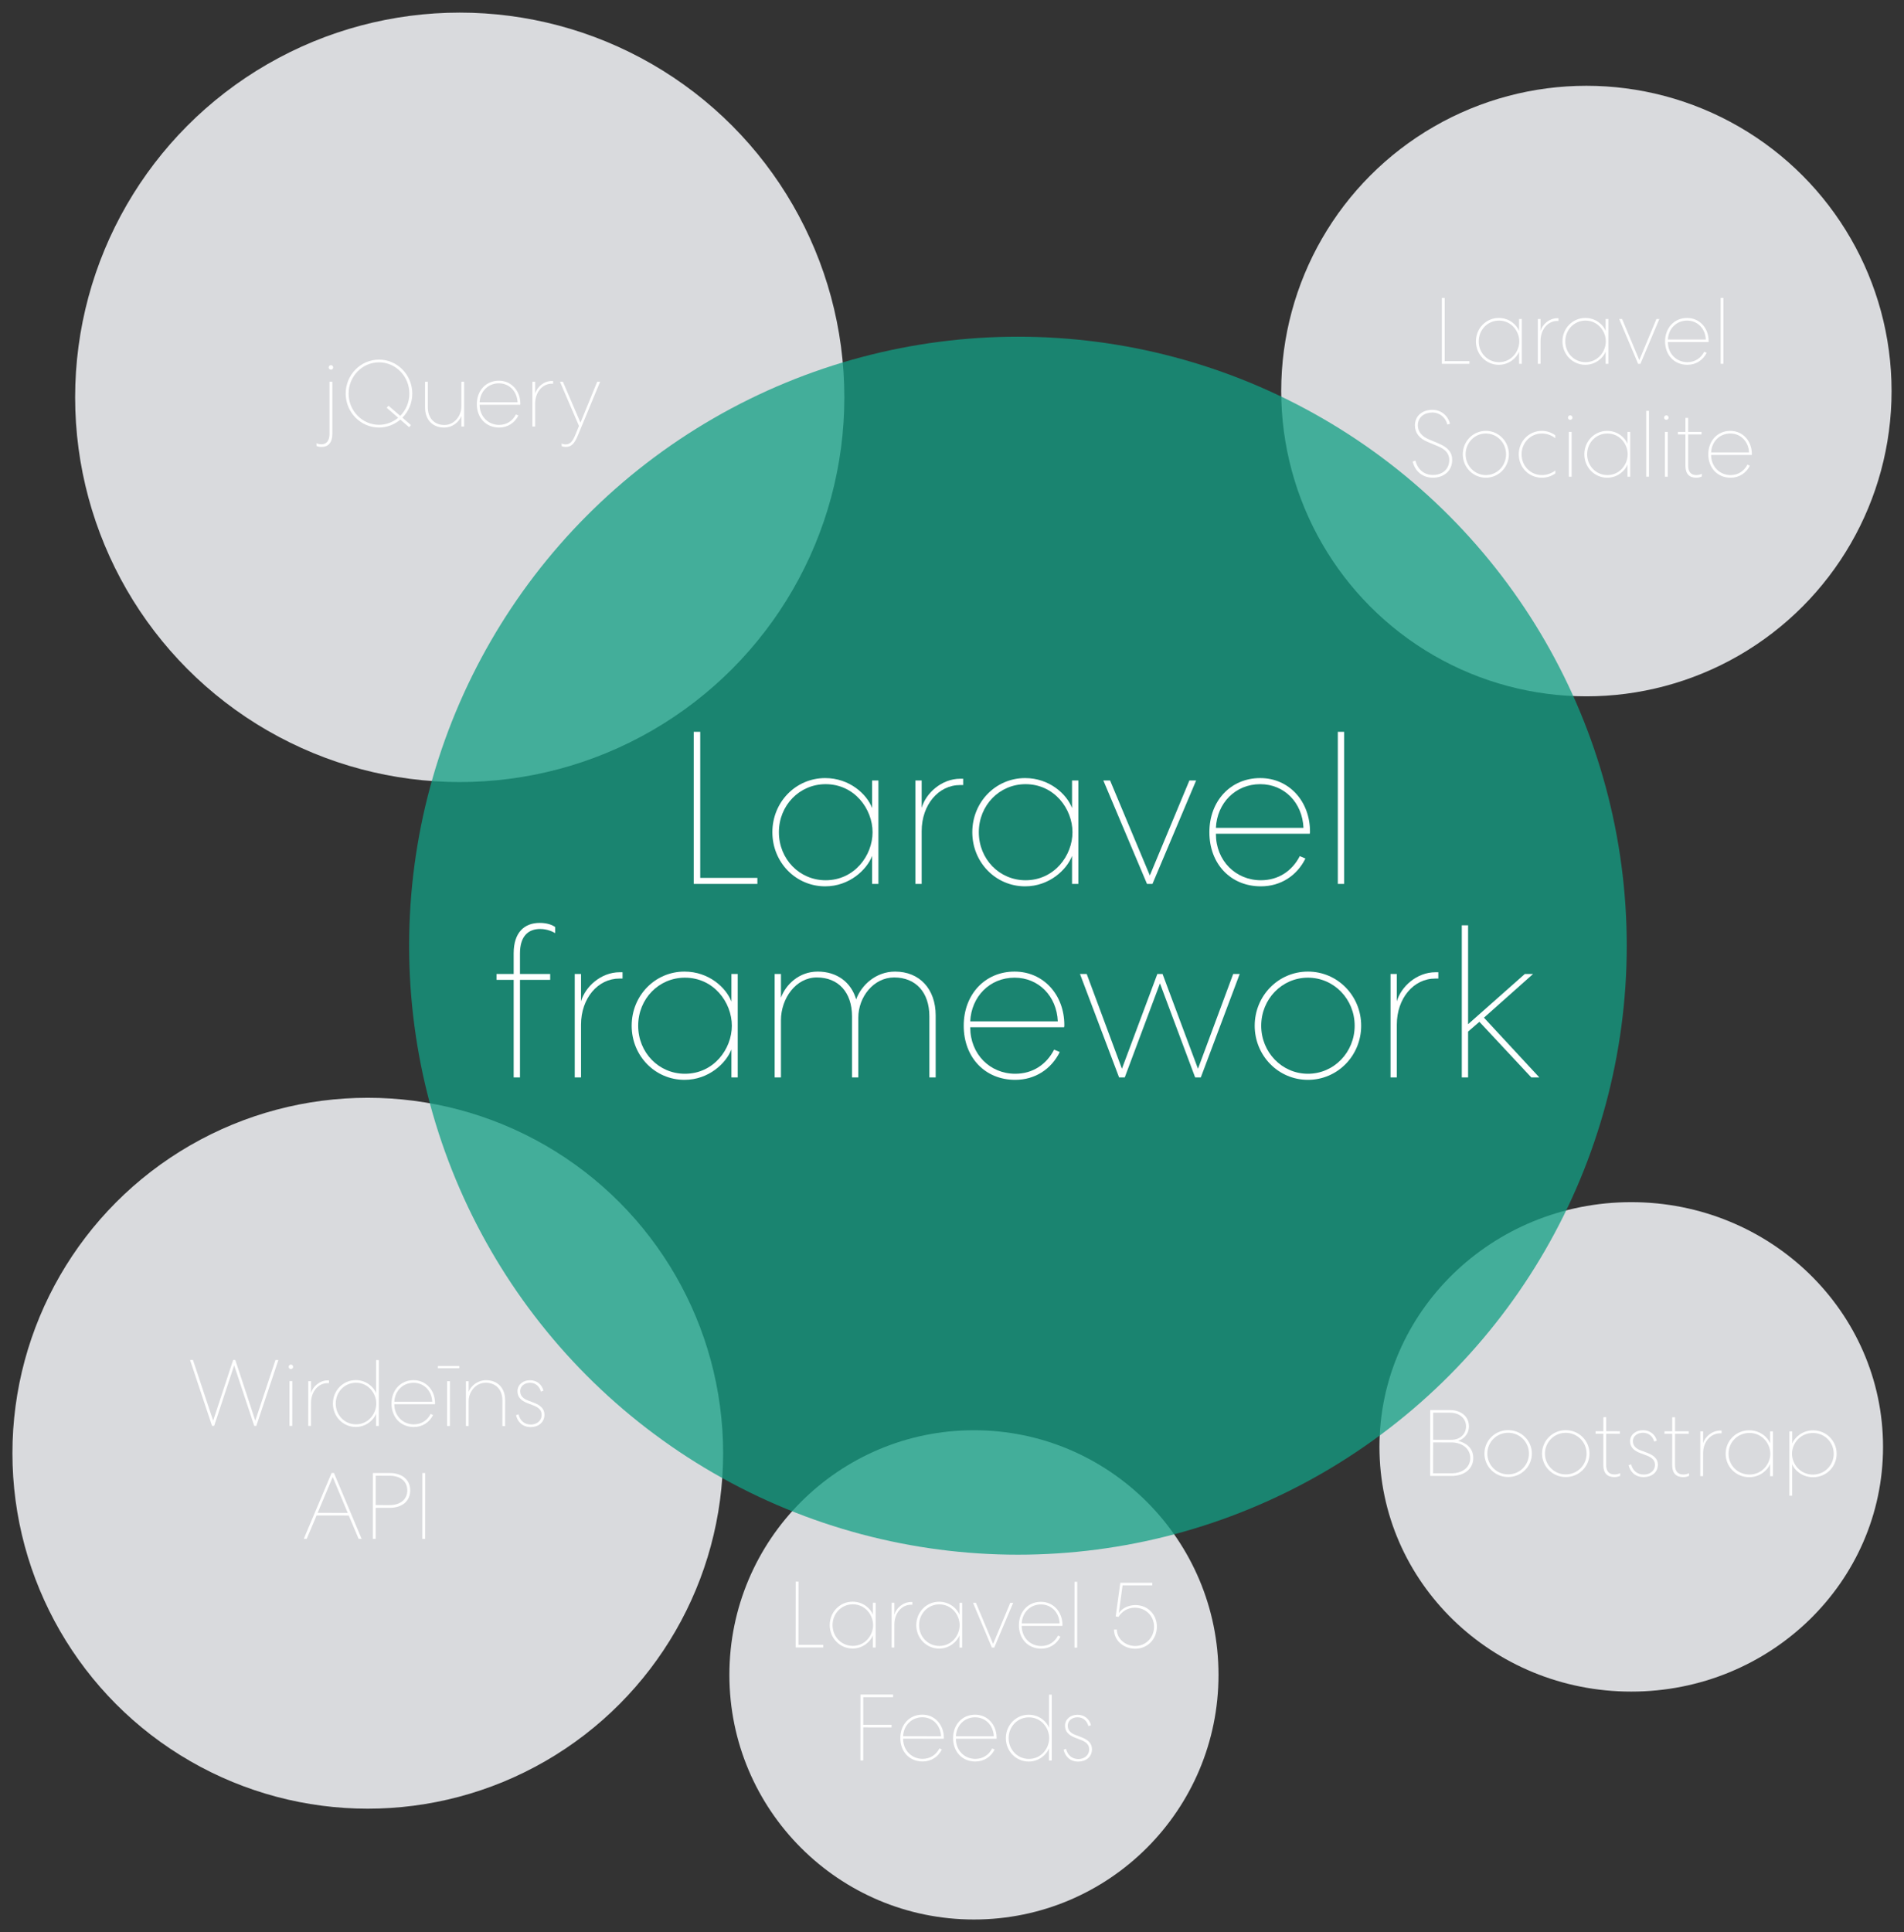 <?xml version="1.0" encoding="utf-8"?>
<!-- Generator: Adobe Illustrator 24.0.3, SVG Export Plug-In . SVG Version: 6.00 Build 0)  -->
<svg version="1.1" id="Layer_1" xmlns="http://www.w3.org/2000/svg" xmlns:xlink="http://www.w3.org/1999/xlink" x="0px" y="0px"
	 viewBox="0 0 910.892 924.064" style="enable-background:new 0 0 910.892 924.064;" xml:space="preserve">
<rect x="0" y="0" width="910.892" height="924.064" fill="#333333" stroke="none"/>
<style type="text/css">
	.st0{fill:#D9DADD;}
	.st1{fill:#2F4154;}
	.st2{fill:#FFFFFF;}
	.st3{fill:#129F84;}
	.st4{fill:#F1F3F7;stroke:#2A3033;stroke-width:2.23;stroke-miterlimit:10;}
	.st5{opacity:0.75;fill:#129F84;}
</style>
<circle class="st0" cx="758.946" cy="187.032" r="146"/>
<g>
	<path class="st2" d="M691.155,142.483v30.238h11.834v1.26h-13.184v-31.498H691.155z"/>
	<path class="st2" d="M728.054,152.563v21.418h-1.305v-5.805c-1.08,2.836-4.681,6.301-9.72,6.301
		c-6.074,0-10.935-4.951-10.935-11.205s4.86-11.205,10.935-11.205c5.039,0,8.64,3.33,9.72,6.211v-5.715H728.054z M717.12,173.217
		c5.984,0,9.72-5.131,9.72-9.945s-3.735-9.945-9.72-9.945c-5.4,0-9.674,4.365-9.674,9.945S711.719,173.217,717.12,173.217z"/>
	<path class="st2" d="M745.605,153.506h-0.63c-4.5,0-7.965,4.096-7.965,9.541v10.934h-1.305v-21.418h1.305v5.67
		c0.855-3.016,4.095-6.031,8.01-6.031h0.585V153.506z"/>
	<path class="st2" d="M769.455,152.563v21.418h-1.305v-5.805c-1.08,2.836-4.681,6.301-9.72,6.301
		c-6.074,0-10.935-4.951-10.935-11.205s4.86-11.205,10.935-11.205c5.039,0,8.64,3.33,9.72,6.211v-5.715H769.455z M758.52,173.217
		c5.984,0,9.72-5.131,9.72-9.945s-3.735-9.945-9.72-9.945c-5.4,0-9.674,4.365-9.674,9.945S753.12,173.217,758.52,173.217z"/>
	<path class="st2" d="M774.631,152.563h1.395l8.234,19.664l8.189-19.664h1.395l-9.044,21.418h-1.125L774.631,152.563z"/>
	<path class="st2" d="M816.481,168.717c-1.756,3.555-5.131,5.76-9.225,5.76c-6.256,0-10.665-4.635-10.665-11.205
		c0-6.48,4.409-11.205,10.529-11.205c5.985,0,10.305,4.814,10.305,11.07c0,0.135,0,0.27-0.045,0.449h-19.438v0.045
		c0,5.535,4.094,9.586,9.314,9.586c3.645,0,6.479-1.936,8.055-4.996L816.481,168.717z M816.075,162.372
		c-0.225-5.219-3.959-9.045-8.954-9.045c-5.175,0-8.954,3.961-9.179,9.045H816.075z"/>
	<path class="st2" d="M824.492,142.483v31.498h-1.306v-31.498H824.492z"/>
	<path class="st2" d="M677.137,220.288c1.08,4.141,4.051,6.84,8.325,6.885c4.455,0,7.875-2.609,7.875-7.199
		c0-3.061-1.845-5.086-5.444-6.57l-4.95-2.07c-3.825-1.574-6.03-4.229-6.03-7.875c0-4.814,3.87-7.469,8.37-7.469
		c4.185,0.045,7.38,2.744,8.415,6.66l-1.26,0.404c-0.855-3.24-3.42-5.715-7.155-5.76c-3.78,0-6.976,2.115-6.976,6.164
		c0,2.881,1.846,5.221,5.131,6.615l4.904,2.07c4.32,1.801,6.436,4.23,6.391,7.875c0,5.309-4.096,8.459-9.271,8.459
		c-4.905-0.045-8.505-3.059-9.63-7.74L677.137,220.288z"/>
	<path class="st2" d="M710.842,228.477c-6.165,0-11.025-5.039-11.025-11.205c0-6.164,4.86-11.203,11.025-11.203
		c6.164,0,11.023,5.039,11.023,11.203C721.866,223.438,717.006,228.477,710.842,228.477z M710.842,207.329
		c-5.4,0-9.676,4.455-9.676,9.943c0,5.49,4.275,9.945,9.676,9.945c5.399,0,9.674-4.455,9.674-9.945
		C720.516,211.784,716.242,207.329,710.842,207.329z"/>
	<path class="st2" d="M737.618,206.069c2.475,0,4.635,0.809,6.434,2.115v1.395c-1.799-1.395-4.004-2.25-6.389-2.25
		c-5.445,0-9.721,4.455-9.721,9.943c0,5.58,4.275,9.945,9.721,9.945c2.475,0,4.68-0.9,6.435-2.205v1.395
		c-1.8,1.307-4.05,2.07-6.435,2.07c-6.255,0-11.07-4.904-11.07-11.205C726.592,211.108,731.408,206.069,737.618,206.069z"/>
	<path class="st2" d="M751.208,198.643c0.584,0,1.079,0.496,1.079,1.08c0,0.586-0.495,1.08-1.079,1.08
		c-0.586,0-1.08-0.494-1.08-1.08C750.127,199.139,750.622,198.643,751.208,198.643z M750.532,227.983v-21.42h1.35v21.42H750.532z"/>
	<path class="st2" d="M779.917,206.563v21.42h-1.305v-5.805c-1.08,2.834-4.681,6.299-9.721,6.299
		c-6.074,0-10.934-4.949-10.934-11.205c0-6.254,4.859-11.203,10.934-11.203c5.04,0,8.641,3.33,9.721,6.209v-5.715H779.917z
		 M768.981,227.217c5.985,0,9.721-5.129,9.721-9.945c0-4.814-3.735-9.943-9.721-9.943c-5.399,0-9.674,4.365-9.674,9.943
		C759.307,222.852,763.582,227.217,768.981,227.217z"/>
	<path class="st2" d="M788.872,196.483v31.5h-1.305v-31.5H788.872z"/>
	<path class="st2" d="M797.197,198.643c0.585,0,1.079,0.496,1.079,1.08c0,0.586-0.494,1.08-1.079,1.08s-1.08-0.494-1.08-1.08
		C796.117,199.139,796.612,198.643,797.197,198.643z M796.522,227.983v-21.42h1.35v21.42H796.522z"/>
	<path class="st2" d="M807.637,199.858v6.705h6.389v1.215h-6.389v14.85c0,3.195,1.439,4.59,3.914,4.59
		c1.035,0,1.891-0.27,2.609-0.629v1.305c-0.494,0.225-1.439,0.584-2.654,0.584c-3.24,0-5.175-1.754-5.175-5.67v-15.029h-3.6v-1.215
		h3.6v-6.705H807.637z"/>
	<path class="st2" d="M837.157,222.717c-1.755,3.555-5.13,5.76-9.225,5.76c-6.255,0-10.664-4.635-10.664-11.205
		c0-6.479,4.409-11.203,10.529-11.203c5.984,0,10.305,4.814,10.305,11.068c0,0.135,0,0.271-0.045,0.451h-19.439v0.045
		c0,5.535,4.095,9.584,9.314,9.584c3.645,0,6.479-1.936,8.055-4.994L837.157,222.717z M836.751,216.374
		c-0.225-5.221-3.96-9.045-8.954-9.045c-5.176,0-8.955,3.959-9.18,9.045H836.751z"/>
</g>
<circle class="st0" cx="175.946" cy="695.033" r="170.001"/>
<g>
	<path class="st2" d="M101.434,681.93l-10.508-31.506l1.395,0.001l9.655,29.031l9.56-29.019l1.034,0.001l9.565,29.031l9.649-29.018
		l1.395,0.001l-10.552,31.491h-0.989l-9.61-28.94l-9.56,28.927L101.434,681.93z"/>
	<path class="st2" d="M139.166,652.618c0.585,0,1.079,0.496,1.078,1.081c0,0.585-0.495,1.079-1.08,1.079s-1.08-0.496-1.079-1.081
		C138.084,653.112,138.581,652.618,139.166,652.618z M138.469,681.956l0.015-21.419l1.351,0.001l-0.015,21.419L138.469,681.956z"/>
	<path class="st2" d="M157.383,661.495l-0.63-0.001c-4.5-0.003-7.968,4.091-7.971,9.535l-0.008,10.935l-1.306-0.001l0.015-21.419
		l1.306,0.001l-0.004,5.67c0.857-3.016,4.099-6.027,8.014-6.024h0.585L157.383,661.495z"/>
	<path class="st2" d="M181.241,650.487l-0.021,31.499l-1.305-0.001l0.004-5.805c-1.082,2.834-4.685,6.297-9.725,6.293
		c-6.074-0.004-10.931-4.958-10.927-11.213c0.005-6.254,4.868-11.2,10.942-11.196c5.04,0.004,8.638,3.336,9.716,6.217l0.011-15.795
		L181.241,650.487z M170.285,681.213c5.985,0.004,9.724-5.123,9.727-9.938c0.004-4.814-3.728-9.947-9.713-9.951
		c-5.399-0.004-9.678,4.358-9.682,9.938C160.613,676.841,164.885,681.209,170.285,681.213z"/>
	<path class="st2" d="M207.188,676.739c-1.758,3.554-5.134,5.757-9.229,5.754c-6.255-0.005-10.661-4.643-10.657-11.213
		c0.005-6.479,4.418-11.201,10.537-11.196c5.985,0.004,10.302,4.821,10.297,11.076c0,0.135,0,0.271-0.045,0.45l-19.439-0.014v0.045
		c-0.004,5.535,4.089,9.588,9.309,9.592c3.645,0.002,6.48-1.932,8.058-4.989L207.188,676.739z M206.788,670.394
		c-0.222-5.22-3.954-9.048-8.949-9.051c-5.175-0.004-8.957,3.953-9.186,9.038L206.788,670.394z"/>
	<path class="st2" d="M209.455,654.376l0.001-1.08l10.305,0.007l-0.001,1.08L209.455,654.376z M215.255,660.59l-0.015,21.419
		l-1.351-0.001l0.015-21.419L215.255,660.59z"/>
	<path class="st2" d="M224.196,682.015l-1.306-0.001l0.015-21.419l1.306,0.001l-0.004,5.04c1.082-2.744,4.188-5.532,8.329-5.529
		c5.534,0.004,9.132,3.741,9.128,9.547l-0.009,12.374l-1.305-0.001l0.008-12.194c0.004-5.22-3.144-8.507-8.004-8.511
		c-4.77-0.003-8.147,4.314-8.15,8.858L224.196,682.015z"/>
	<path class="st2" d="M253.895,682.532c-4.095-0.003-6.298-2.66-7.016-5.675l1.17-0.45c0.719,3.016,2.832,4.907,5.937,4.91
		c2.745,0.002,5.132-1.752,5.134-4.632c0.001-2.205-1.303-3.511-4.137-4.593l-2.699-1.037c-3.104-1.217-4.723-2.973-4.721-5.718
		c0.047-3.104,2.613-5.218,6.033-5.216c3.06,0.002,5.668,1.938,6.386,5l-1.215,0.448c-0.674-2.52-2.518-4.231-5.217-4.233
		c-2.565-0.002-4.637,1.572-4.683,3.957c-0.002,2.295,1.438,3.646,3.731,4.503l2.699,1.037c3.374,1.262,5.173,3.018,5.171,5.763
		C260.466,680.331,257.495,682.534,253.895,682.532z"/>
	<path class="st2" d="M173.013,735.981l-1.439-0.001l-4.717-11.162l-15.39-0.011l-4.732,11.155l-1.396-0.001l13.297-31.489
		l1.125,0.001L173.013,735.981z M159.174,706.408l-7.211,17.139l14.399,0.01L159.174,706.408z"/>
	<path class="st2" d="M186.447,704.492c5.76,0.004,9.808,3.067,9.804,8.332s-4.056,8.321-9.815,8.317l-6.705-0.005l-0.011,14.85
		l-1.35-0.001l0.022-31.499L186.447,704.492z M179.731,719.832l6.66,0.005c5.039,0.003,8.461-2.649,8.464-7.014
		c0.004-4.455-3.415-7.022-8.454-7.025l-6.66-0.005L179.731,719.832z"/>
	<path class="st2" d="M203.412,704.503l-0.022,31.499l-1.35-0.001l0.022-31.499L203.412,704.503z"/>
</g>
<circle class="st0" cx="465.946" cy="801.032" r="117"/>
<g>
	<path class="st2" d="M382.028,756.423l-0.021,30.239l11.834,0.009l-0.001,1.26l-13.184-0.009l0.021-31.499H382.028z"/>
	<path class="st2" d="M418.92,766.53l-0.015,21.419l-1.305-0.001l0.004-5.805c-1.082,2.834-4.685,6.296-9.724,6.293
		c-6.075-0.004-10.932-4.958-10.927-11.213c0.004-6.254,4.867-11.2,10.942-11.196c5.039,0.003,8.637,3.336,9.715,6.217l0.004-5.715
		L418.92,766.53z M407.972,787.176c5.984,0.004,9.723-5.123,9.727-9.938c0.003-4.814-3.729-9.947-9.713-9.951
		c-5.4-0.004-9.678,4.358-9.682,9.938C398.3,782.804,402.572,787.172,407.972,787.176z"/>
	<path class="st2" d="M436.471,767.486h-0.631c-4.499-0.003-7.967,4.09-7.971,9.534l-0.008,10.935l-1.305-0.001l0.015-21.419
		l1.305,0.001l-0.004,5.67c0.857-3.015,4.1-6.027,8.015-6.024h0.585L436.471,767.486z"/>
	<path class="st2" d="M460.321,766.558l-0.015,21.419l-1.305-0.001l0.004-5.805c-1.082,2.834-4.685,6.297-9.724,6.293
		c-6.075-0.004-10.932-4.957-10.927-11.212c0.004-6.254,4.867-11.201,10.942-11.197c5.039,0.004,8.637,3.336,9.715,6.217
		l0.004-5.715L460.321,766.558z M449.373,787.205c5.984,0.005,9.723-5.123,9.727-9.938c0.003-4.814-3.729-9.946-9.713-9.951
		c-5.4-0.003-9.678,4.358-9.682,9.938C439.701,782.833,443.972,787.202,449.373,787.205z"/>
	<path class="st2" d="M465.498,766.562l1.395,0.001l8.221,19.67l8.204-19.659l1.395,0.001l-9.06,21.413l-1.125-0.001
		L465.498,766.562z"/>
	<path class="st2" d="M507.335,782.746c-1.757,3.553-5.134,5.756-9.229,5.753c-6.255-0.004-10.661-4.643-10.656-11.213
		c0.004-6.479,4.417-11.2,10.537-11.196c5.984,0.004,10.301,4.821,10.297,11.076c0,0.135,0,0.271-0.045,0.45l-19.439-0.014v0.045
		c-0.004,5.535,4.088,9.588,9.308,9.592c3.645,0.003,6.481-1.931,8.059-4.989L507.335,782.746z M506.935,776.4
		c-0.221-5.22-3.953-9.048-8.948-9.051c-5.175-0.004-8.957,3.954-9.186,9.038L506.935,776.4z"/>
	<path class="st2" d="M515.366,756.516l-0.022,31.499l-1.305-0.001l0.021-31.499L515.366,756.516z"/>
	<path class="st2" d="M533.758,773.043l2.216-16.062l15.3,0.011l-0.001,1.26l-14.22-0.01l-1.809,13.183
		c1.667-2.293,4.683-3.775,7.968-3.773c5.85,0.004,10.256,4.506,10.252,10.312c-0.004,5.984-4.462,10.571-10.357,10.567
		c-5.624-0.004-10.166-3.967-10.163-9.187l1.351,0.001c-0.003,4.365,4.044,7.878,8.813,7.881c5.04,0.004,9.003-3.999,9.007-9.219
		c0.004-5.175-3.999-9.092-9.219-9.096c-3.375-0.003-6.076,1.705-7.833,4.403L533.758,773.043z"/>
	<path class="st2" d="M412.974,841.946l-1.35-0.001l0.021-31.499l15.614,0.011l-0.001,1.261l-14.265-0.01l-0.009,13.184
		l13.544,0.009v1.261l-13.545-0.009L412.974,841.946z"/>
	<path class="st2" d="M450.598,836.707c-1.758,3.554-5.134,5.757-9.229,5.754c-6.255-0.005-10.662-4.643-10.657-11.213
		c0.005-6.479,4.417-11.201,10.537-11.196c5.984,0.004,10.302,4.821,10.297,11.076c0,0.135,0,0.271-0.045,0.45l-19.439-0.014v0.045
		c-0.004,5.535,4.088,9.588,9.308,9.592c3.646,0.002,6.481-1.932,8.059-4.99L450.598,836.707z M450.197,830.362
		c-0.221-5.22-3.953-9.048-8.948-9.051c-5.175-0.004-8.957,3.953-9.186,9.038L450.197,830.362z"/>
	<path class="st2" d="M475.843,836.724c-1.758,3.554-5.134,5.757-9.229,5.754c-6.255-0.005-10.662-4.643-10.657-11.213
		c0.005-6.479,4.417-11.201,10.537-11.196c5.984,0.004,10.302,4.821,10.297,11.076c0,0.135,0,0.271-0.045,0.45l-19.439-0.014v0.045
		c-0.004,5.535,4.088,9.588,9.308,9.592c3.646,0.002,6.481-1.932,8.059-4.99L475.843,836.724z M475.442,830.379
		c-0.221-5.22-3.953-9.048-8.948-9.051c-5.175-0.004-8.957,3.953-9.186,9.038L475.442,830.379z"/>
	<path class="st2" d="M503.176,810.509l-0.022,31.499l-1.305-0.001l0.004-5.805c-1.082,2.834-4.684,6.296-9.724,6.293
		c-6.074-0.005-10.931-4.958-10.927-11.213c0.004-6.254,4.867-11.201,10.942-11.196c5.039,0.003,8.638,3.336,9.716,6.217
		l0.011-15.795L503.176,810.509z M492.22,841.236c5.984,0.004,9.724-5.123,9.727-9.938c0.003-4.814-3.728-9.947-9.713-9.951
		c-5.399-0.004-9.678,4.358-9.682,9.938C482.548,836.864,486.82,841.232,492.22,841.236z"/>
	<path class="st2" d="M515.845,842.512c-4.095-0.003-6.299-2.66-7.017-5.675l1.17-0.45c0.719,3.016,2.832,4.907,5.937,4.91
		c2.745,0.002,5.132-1.752,5.134-4.632c0.001-2.205-1.303-3.511-4.137-4.593l-2.699-1.037c-3.104-1.217-4.723-2.973-4.721-5.718
		c0.047-3.104,2.613-5.218,6.033-5.216c3.06,0.003,5.668,1.938,6.386,5l-1.215,0.448c-0.674-2.52-2.517-4.231-5.217-4.233
		c-2.564-0.001-4.637,1.572-4.683,3.957c-0.002,2.295,1.438,3.646,3.731,4.503l2.699,1.037c3.374,1.262,5.173,3.018,5.171,5.763
		C522.417,840.311,519.445,842.514,515.845,842.512z"/>
</g>
<ellipse class="st0" cx="780.405" cy="691.991" rx="120.459" ry="117.043"/>
<g>
	<path class="st2" d="M684.209,705.881l0.022-31.51l9.45,0.007c5.328,0.004,9.078,3.112,9.074,7.794
		c-0.002,3.961-2.922,6.255-5.146,6.974c3.706,0.857,7.225,3.381,7.222,8.152c-0.004,5.222-4.269,8.595-10.384,8.59L684.209,705.881
		z M685.6,704.622l8.849,0.006c5.327,0.004,8.942-2.964,8.946-7.285c0.003-4.501-3.886-7.475-9.028-7.479l-8.756-0.006
		L685.6,704.622z M685.612,688.597l8.756,0.006c4.03,0.003,6.997-2.605,6.999-6.387c0.003-3.962-3.238-6.574-7.686-6.577
		l-8.061-0.006L685.612,688.597z"/>
	<path class="st2" d="M721.504,706.403c-6.347-0.005-11.346-5.049-11.342-11.216s5.011-11.206,11.357-11.201
		c6.347,0.004,11.346,5.05,11.342,11.217S727.851,706.407,721.504,706.403z M721.519,685.247c-5.559-0.004-9.963,4.449-9.967,9.941
		c-0.004,5.491,4.395,9.95,9.953,9.954c5.56,0.004,9.963-4.449,9.967-9.94C731.476,689.709,727.079,685.25,721.519,685.247z"/>
	<path class="st2" d="M749.071,706.421c-6.347-0.004-11.346-5.049-11.342-11.216s5.011-11.205,11.357-11.201
		c6.347,0.005,11.346,5.05,11.342,11.217S755.417,706.426,749.071,706.421z M749.085,685.265c-5.559-0.004-9.963,4.449-9.967,9.941
		c-0.004,5.491,4.395,9.95,9.953,9.954c5.56,0.004,9.963-4.449,9.967-9.94C759.042,689.728,754.645,685.269,749.085,685.265z"/>
	<path class="st2" d="M768.412,677.806l-0.004,6.707l6.578,0.005l-0.001,1.216l-6.578-0.005l-0.011,14.854
		c-0.002,3.195,1.479,4.592,4.027,4.594c1.065,0.001,1.945-0.269,2.687-0.628v1.306c-0.511,0.224-1.483,0.584-2.734,0.583
		c-3.335-0.003-5.326-1.76-5.323-5.676l0.011-15.034l-3.706-0.003l0.001-1.216l3.706,0.003l0.004-6.707L768.412,677.806z"/>
	<path class="st2" d="M786.368,706.448c-4.216-0.003-6.483-2.661-7.223-5.677l1.204-0.45c0.739,3.018,2.916,4.91,6.112,4.912
		c2.826,0.002,5.282-1.752,5.284-4.633c0.002-2.206-1.341-3.512-4.258-4.595l-2.78-1.037c-3.195-1.218-4.862-2.975-4.86-5.721
		c0.05-3.105,2.691-5.22,6.212-5.218c3.15,0.003,5.836,1.94,6.575,5.002l-1.252,0.449c-0.692-2.521-2.591-4.233-5.37-4.235
		c-2.641-0.001-4.772,1.572-4.821,3.958c-0.001,2.296,1.48,3.647,3.843,4.505l2.778,1.037c3.475,1.262,5.325,3.02,5.323,5.766
		C793.133,704.247,790.074,706.45,786.368,706.448z"/>
	<path class="st2" d="M801.353,677.829l-0.004,6.707l6.578,0.005l-0.001,1.216l-6.578-0.005l-0.011,14.854
		c-0.002,3.195,1.479,4.592,4.027,4.594c1.065,0.001,1.945-0.268,2.687-0.628v1.306c-0.511,0.225-1.483,0.584-2.734,0.583
		c-3.335-0.002-5.326-1.76-5.323-5.676l0.011-15.034l-3.706-0.002l0.001-1.216l3.706,0.002l0.004-6.707L801.353,677.829z"/>
	<path class="st2" d="M823.631,685.497h-0.648c-4.632-0.004-8.202,4.091-8.206,9.537l-0.008,10.938l-1.344-0.001l0.016-21.427
		l1.344,0.001l-0.004,5.672c0.882-3.015,4.22-6.028,8.25-6.025h0.602L823.631,685.497z"/>
	<path class="st2" d="M848.187,684.569l-0.016,21.427l-1.343-0.001l0.005-5.807c-1.114,2.835-4.823,6.298-10.012,6.295
		c-6.254-0.005-11.253-4.959-11.249-11.216c0.005-6.257,5.011-11.206,11.265-11.201c5.188,0.003,8.893,3.337,10.003,6.219
		l0.004-5.717L848.187,684.569z M836.916,705.222c6.161,0.004,10.011-5.124,10.014-9.94c0.004-4.816-3.839-9.951-10-9.955
		c-5.559-0.004-9.963,4.359-9.967,9.941C826.958,700.849,831.357,705.218,836.916,705.222z"/>
	<path class="st2" d="M857.41,684.575l-0.004,5.807c1.113-2.834,4.821-6.298,10.01-6.295c6.254,0.005,11.255,4.96,11.25,11.217
		c-0.004,6.257-5.012,11.205-11.266,11.2c-5.188-0.003-8.892-3.337-10.001-6.219l-0.011,15.079l-1.344-0.001l0.021-30.789
		L857.41,684.575z M867.323,685.347c-6.162-0.004-10.01,5.125-10.014,9.941c-0.003,4.816,3.838,9.95,10,9.954
		c5.559,0.004,9.963-4.359,9.967-9.94C877.28,689.72,872.881,685.351,867.323,685.347z"/>
</g>
<circle class="st0" cx="219.946" cy="190.032" r="184"/>
<circle id="i-top_3_" class="st5" cx="486.992" cy="452.293" r="291.261"/>
<g>
	<path class="st2" d="M334.998,349.99v69.859h27.341v2.911h-30.459V349.99H334.998z"/>
	<path class="st2" d="M420.247,373.276v49.484h-3.016v-13.41c-2.494,6.549-10.811,14.554-22.454,14.554
		c-14.034,0-25.263-11.436-25.263-25.886s11.229-25.886,25.263-25.886c11.644,0,19.96,7.693,22.454,14.347v-13.203H420.247z
		 M394.985,420.993c13.826,0,22.455-11.851,22.455-22.975c0-11.123-8.629-22.975-22.455-22.975
		c-12.475,0-22.352,10.084-22.352,22.975S382.51,420.993,394.985,420.993z"/>
	<path class="st2" d="M460.792,375.46h-1.455c-10.396,0-18.4,9.46-18.4,22.039v25.262h-3.016v-49.484h3.016v13.099
		c1.975-6.965,9.46-13.93,18.504-13.93h1.352V375.46z"/>
	<path class="st2" d="M515.891,373.276v49.484h-3.016v-13.41c-2.494,6.549-10.811,14.554-22.454,14.554
		c-14.034,0-25.263-11.436-25.263-25.886s11.229-25.886,25.263-25.886c11.644,0,19.96,7.693,22.454,14.347v-13.203H515.891z
		 M490.629,420.993c13.826,0,22.455-11.851,22.455-22.975c0-11.123-8.629-22.975-22.455-22.975
		c-12.475,0-22.352,10.084-22.352,22.975S478.155,420.993,490.629,420.993z"/>
	<path class="st2" d="M527.848,373.276h3.223l19.024,45.43l18.921-45.43h3.223l-20.896,49.484h-2.599L527.848,373.276z"/>
	<path class="st2" d="M624.532,410.597c-4.054,8.213-11.851,13.307-21.311,13.307c-14.451,0-24.639-10.708-24.639-25.886
		c0-14.97,10.188-25.886,24.326-25.886c13.826,0,23.807,11.124,23.807,25.574c0,0.312,0,0.624-0.104,1.039h-44.91v0.104
		c0,12.787,9.46,22.143,21.52,22.143c8.42,0,14.97-4.47,18.607-11.539L624.532,410.597z M623.596,395.939
		c-0.52-12.059-9.148-20.896-20.688-20.896c-11.955,0-20.688,9.148-21.207,20.896H623.596z"/>
	<path class="st2" d="M643.041,349.99v72.771h-3.015V349.99H643.041z"/>
	<path class="st2" d="M248.76,465.823h14.451v2.808H248.76v46.677h-3.015V468.63h-8.212v-2.808h8.212v-9.876
		c0-9.979,5.095-14.554,12.476-14.554c3.223,0,5.821,0.831,7.381,1.975v2.911c-1.248-0.728-3.847-1.975-7.174-1.975
		c-5.717,0-9.668,3.43-9.668,11.747V465.823z"/>
	<path class="st2" d="M297.83,468.006h-1.455c-10.396,0-18.401,9.46-18.401,22.039v25.262h-3.014v-49.484h3.014v13.099
		c1.977-6.965,9.461-13.93,18.506-13.93h1.351V468.006z"/>
	<path class="st2" d="M352.929,465.823v49.484h-3.015v-13.41c-2.495,6.549-10.812,14.554-22.455,14.554
		c-14.035,0-25.262-11.436-25.262-25.886s11.227-25.886,25.262-25.886c11.643,0,19.96,7.693,22.455,14.347v-13.203H352.929z
		 M327.667,513.54c13.827,0,22.455-11.851,22.455-22.975c0-11.123-8.628-22.975-22.455-22.975
		c-12.475,0-22.351,10.084-22.351,22.975S315.192,513.54,327.667,513.54z"/>
	<path class="st2" d="M373.619,515.307h-3.015v-49.484h3.015v11.332c2.287-6.237,8.629-12.476,17.569-12.476
		c9.252,0,16.01,5.095,18.4,13.307c2.495-6.861,9.46-13.307,18.608-13.307c11.644,0,19.44,8.213,19.44,21v29.628h-3.016v-29.212
		c0-11.54-6.549-18.608-16.841-18.608c-9.772,0-17.153,9.252-17.153,19.231v28.589h-3.014v-29.212
		c0-11.54-6.55-18.608-16.842-18.608c-9.98,0-17.153,9.979-17.153,20.479V515.307z"/>
	<path class="st2" d="M507.002,503.144c-4.055,8.213-11.852,13.307-21.312,13.307c-14.449,0-24.638-10.708-24.638-25.886
		c0-14.97,10.188-25.886,24.326-25.886c13.827,0,23.807,11.124,23.807,25.574c0,0.312,0,0.624-0.104,1.039h-44.909v0.104
		c0,12.787,9.46,22.143,21.519,22.143c8.421,0,14.971-4.47,18.609-11.539L507.002,503.144z M506.067,488.486
		c-0.521-12.059-9.148-20.896-20.688-20.896c-11.955,0-20.688,9.148-21.207,20.896H506.067z"/>
	<path class="st2" d="M571.771,515.307l-16.841-45.014l-16.842,45.014h-2.703l-18.712-49.484h3.223l16.841,45.326l16.945-45.326
		h2.495l16.945,45.326l16.841-45.326h3.119l-18.608,49.484H571.771z"/>
	<path class="st2" d="M625.73,516.451c-14.242,0-25.47-11.644-25.47-25.886s11.228-25.886,25.47-25.886s25.47,11.644,25.47,25.886
		S639.972,516.451,625.73,516.451z M625.73,467.59c-12.475,0-22.351,10.292-22.351,22.975s9.876,22.975,22.351,22.975
		c12.476,0,22.352-10.292,22.352-22.975S638.206,467.59,625.73,467.59z"/>
	<path class="st2" d="M688.108,468.006h-1.455c-10.396,0-18.4,9.46-18.4,22.039v25.262h-3.015v-49.484h3.015v13.099
		c1.975-6.965,9.46-13.93,18.504-13.93h1.352V468.006z"/>
	<path class="st2" d="M733.434,465.823l-23.494,20.896l26.509,28.589h-3.846l-24.847-26.613l-5.405,4.678v21.936h-3.015v-72.77
		h3.015v47.301l27.133-24.015H733.434z"/>
</g>
<g>
	<path class="st2" d="M157.643,182.563h1.35v24.884c0,4.32-2.025,6.3-5.13,6.3c-1.125,0-1.755-0.135-2.43-0.45v-1.35
		c0.495,0.314,1.35,0.54,2.385,0.54c2.295,0,3.825-1.62,3.825-5.04V182.563z M158.318,174.643c0.585,0,1.079,0.495,1.079,1.08
		s-0.494,1.08-1.079,1.08s-1.08-0.495-1.08-1.08S157.733,174.643,158.318,174.643z"/>
	<path class="st2" d="M195.756,204.342l-4.23-3.646c-2.834,2.34-6.299,3.78-10.215,3.78c-8.773,0-15.929-7.29-15.929-16.244
		c0-8.955,7.155-16.245,15.929-16.245c8.775,0,15.93,7.29,15.93,16.245c0,4.499-1.8,8.595-4.725,11.52l4.095,3.555L195.756,204.342z
		 M166.778,188.233c0,8.279,6.569,14.939,14.533,14.939c3.465,0,6.66-1.261,9.18-3.375l-5.489-4.771l0.854-0.989l5.625,4.859
		c2.7-2.745,4.365-6.479,4.365-10.664c0-8.28-6.57-14.939-14.535-14.939C173.347,173.293,166.778,179.953,166.778,188.233z"/>
	<path class="st2" d="M220.733,182.563h1.305v21.419h-1.305v-5.04c-1.08,2.79-4.096,5.535-8.28,5.535c-5.534,0-9.09-3.735-9.09-9.54
		v-12.374h1.306v12.194c0,5.22,3.104,8.505,7.965,8.505c4.68,0,8.1-4.32,8.1-8.865V182.563z"/>
	<path class="st2" d="M248.002,198.717c-1.755,3.555-5.13,5.76-9.225,5.76c-6.255,0-10.664-4.635-10.664-11.205
		c0-6.479,4.409-11.204,10.529-11.204c5.984,0,10.305,4.814,10.305,11.069c0,0.135,0,0.271-0.045,0.45h-19.439v0.045
		c0,5.535,4.095,9.585,9.314,9.585c3.645,0,6.479-1.936,8.055-4.995L248.002,198.717z M247.597,192.373
		c-0.225-5.22-3.96-9.045-8.954-9.045c-5.176,0-8.955,3.96-9.18,9.045H247.597z"/>
	<path class="st2" d="M264.608,183.507h-0.63c-4.499,0-7.964,4.096-7.964,9.54v10.935h-1.306v-21.419h1.306v5.67
		c0.854-3.016,4.094-6.03,8.01-6.03h0.584V183.507z"/>
	<path class="st2" d="M268.703,213.386v-1.26c0.495,0.226,1.125,0.405,1.89,0.405c2.115,0,3.33-1.35,4.59-4.41l1.801-4.409
		l-9.09-21.149h1.395l8.415,19.574l8.01-19.574h1.395l-10.71,25.829c-1.619,3.914-3.104,5.354-5.76,5.354
		C269.918,213.747,269.288,213.612,268.703,213.386z"/>
</g>
</svg>
